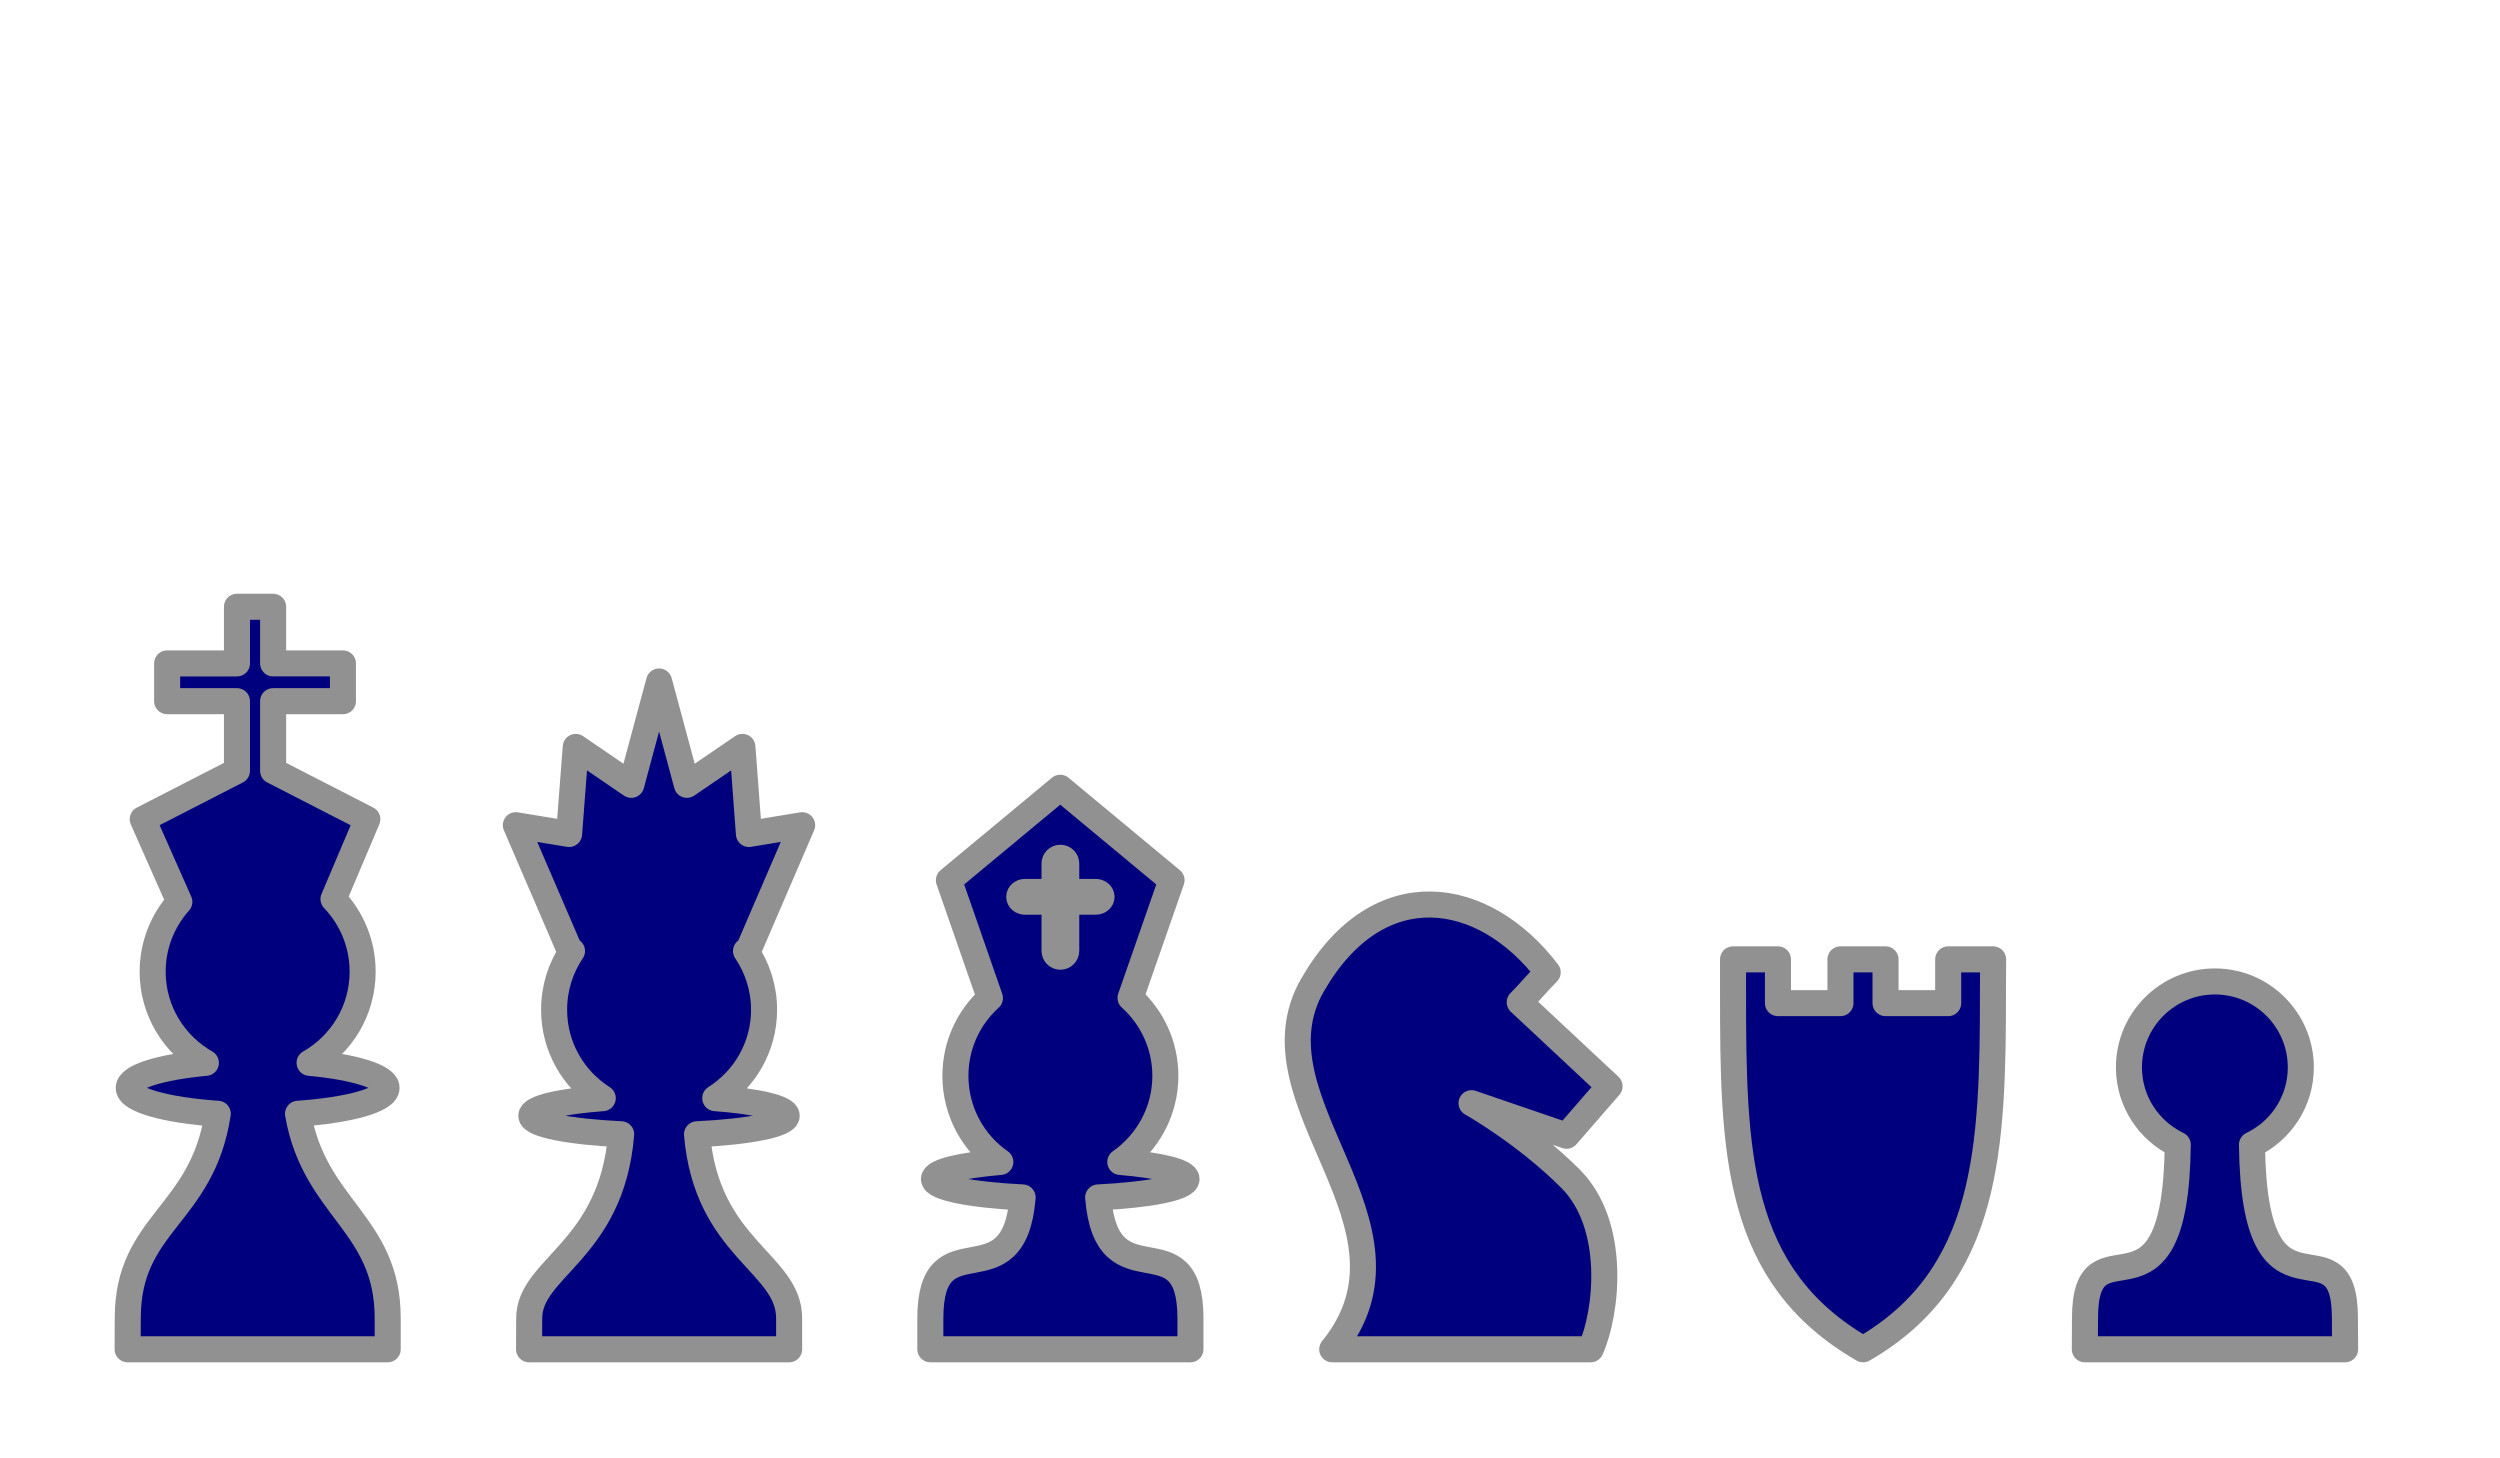 <?xml version="1.0"?><svg width="480" height="280" xmlns="http://www.w3.org/2000/svg">

 <g>
  <title>Layer 1</title>
  <g id="layer1">
   <path fill="#00007f" fill-rule="nonzero" stroke="#919191" stroke-width="5" stroke-linecap="round" stroke-linejoin="round" stroke-miterlimit="4" stroke-dashoffset="0" d="m425.257,188.438c9.108,0 16.5,7.392 16.5,16.5c0,6.556 -3.831,12.183 -9.375,14.844c0.424,37.772 17.844,13.009 17.844,33.312l0.031,5.969l-49.969,0l0.031,-5.969c0,-20.303 17.389,4.459 17.813,-33.312c-5.53,-2.666 -9.375,-8.297 -9.375,-14.844c0,-9.108 7.392,-16.5 16.5,-16.5z" id="BPawn"/>
   <path fill="#00007f" fill-rule="nonzero" stroke="#919191" stroke-width="5" stroke-linecap="round" stroke-linejoin="round" stroke-miterlimit="4" stroke-dashoffset="0" d="m382.68,184.198l-0.031,6c0,30.199 -0.758,54.905 -24.938,68.865c-24.526,-14.16 -24.969,-37.723 -24.969,-68.865l0,-6l8.625,0l0,8.403l12,0l0,-8.403l8.656,0l0,8.403l12.031,0l0,-8.403l8.625,0z" id="BRook"/>
   <path fill="#00007f" fill-rule="nonzero" stroke="#919191" stroke-width="5" stroke-linecap="round" stroke-linejoin="round" stroke-miterlimit="4" stroke-dashoffset="0" d="m291.786,192.438l17.25,16.125l-8.25,9.5l-18.25,-6.25c0,0 10.199,5.699 19,14.5c8.881,8.881 7.053,25.679 3.871,32.75l-49.621,0c19.5,-24 -16.69,-47.587 -3.75,-70c12.6,-21.824 32.882,-18.444 45.122,-2.372c-1.867,1.867 -3.645,4.021 -5.372,5.747z" id="BKnight"/>
   <path fill="#00007f" fill-rule="nonzero" stroke="#919191" stroke-width="5" stroke-linecap="round" stroke-linejoin="round" stroke-miterlimit="4" stroke-dashoffset="0" d="m203.563,151.25l21.375,17.75l-7.875,22.594c4.095,3.69 6.688,9.026 6.688,14.969c0,6.84 -3.441,12.891 -8.656,16.531c7.541,0.636 12.719,1.86 12.719,3.281c0,1.676 -7.156,3.051 -16.969,3.531c1.674,20.619 17.719,3.707 17.719,23.188l0,5.969l-49.937,0l0,-5.969c0,-19.474 16.036,-2.619 17.719,-23.188c-9.829,-0.479 -17.031,-1.854 -17.031,-3.531c0,-1.421 5.209,-2.645 12.75,-3.281c-5.227,-3.637 -8.625,-9.683 -8.625,-16.531c0,-5.927 2.549,-11.249 6.625,-14.938l-7.875,-22.625l21.375,-17.75zm0.031,13.438c-0.623,0 -1.125,0.502 -1.125,1.125l0,5.438l-5.656,0c-0.623,0 -1.125,0.418 -1.125,0.938c0,0.519 0.502,0.938 1.125,0.938l5.656,0l0,9.438c0,0.623 0.502,1.125 1.125,1.125c0.623,0 1.125,-0.502 1.125,-1.125l0,-9.438l5.656,0c0.623,0 1.125,-0.418 1.125,-0.938c0,-0.519 -0.502,-0.938 -1.125,-0.938l-5.656,0l0,-5.438c0,-0.623 -0.502,-1.125 -1.125,-1.125z" id="BBishop"/>
   <path fill="#00007f" fill-rule="nonzero" stroke="#919191" stroke-width="5" stroke-linecap="round" stroke-linejoin="round" stroke-miterlimit="4" stroke-dashoffset="0" d="m126.545,130.844l5.344,19.844l10.656,-7.281l1.25,16.719l10.219,-1.688l-10.406,24.156l-0.375,0c2.174,3.217 3.469,7.109 3.469,11.281c0,7.156 -3.749,13.395 -9.375,16.969c8.1,0.615 13.719,1.894 13.719,3.375c0,1.686 -7.266,3.083 -17.219,3.562c1.851,21.989 17.688,24.671 17.688,35.312l0,5.969l-49.938,0l0.031,-5.969c0,-9.742 15.827,-12.924 17.656,-35.312c-9.961,-0.479 -17.25,-1.875 -17.25,-3.562c0,-1.481 5.619,-2.76 13.719,-3.375c-5.617,-3.573 -9.344,-9.82 -9.344,-16.969c0,-4.173 1.264,-8.064 3.438,-11.281l-0.375,0l-10.406,-24.156l10.219,1.688l1.281,-16.719l10.656,7.281l5.344,-19.844z" id="BQueen"/>
   <path fill="#00007f" fill-rule="nonzero" stroke="#919191" stroke-width="5" stroke-linecap="round" stroke-linejoin="round" stroke-miterlimit="4" stroke-dashoffset="0" d="m52.438,116.5l0,10.875l13.406,0l0,7.25l-13.406,0l0,13.375l18.094,9.286l-6.5,15.339c3.467,3.621 5.594,8.532 5.594,13.938c-0,7.5 -4.105,14.032 -10.188,17.5c8.696,0.815 14.781,2.666 14.781,4.812c0,2.324 -7.139,4.276 -17,4.969c3.149,18.283 17.219,20.996 17.219,39.25l0,5.969l-49.938,0l0.031,-5.969c-0,-18.402 14.287,-19.594 17.281,-39.25c-9.91,-0.686 -17.094,-2.637 -17.094,-4.969c0,-2.149 6.1,-3.999 14.812,-4.812c-6.096,-3.463 -10.219,-9.991 -10.219,-17.5c0,-5.153 1.941,-9.842 5.125,-13.406l-7.031,-15.87l18.094,-9.286l0,-13.375l-13.406,0l0,-7.25l13.406,0l0,-10.875l6.938,0z" id="BKing"/>
  </g>
 </g>
</svg>
